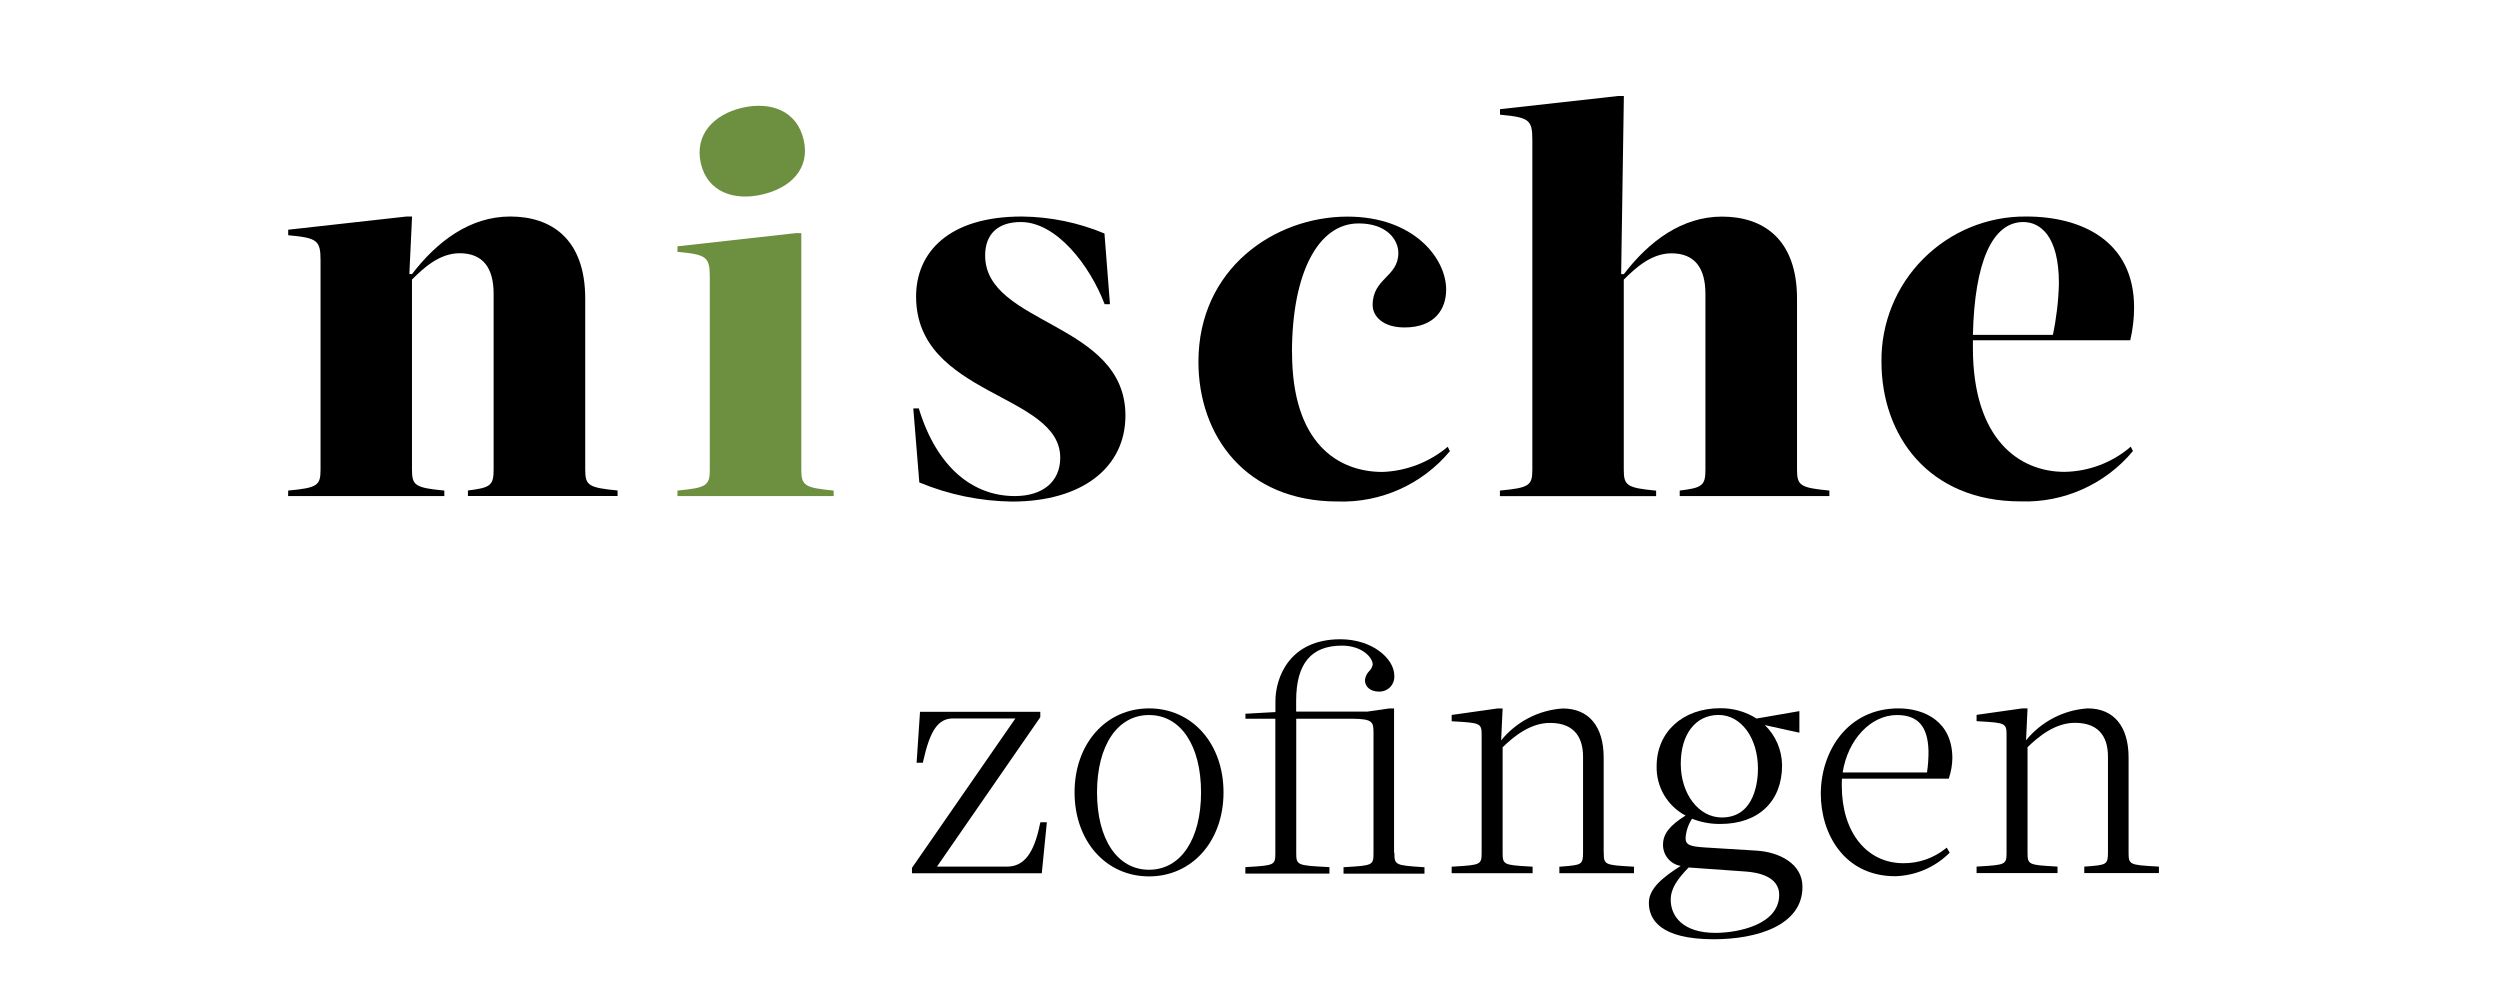 <svg xmlns="http://www.w3.org/2000/svg" viewBox="0 0 286 115" width="286" height="115">
	<style>
		tspan { white-space:pre }
		.shp0 { fill: #000000 } 
		.shp1 { fill: #6d8f40 } 
	</style>
	<g id="Group_195">
		<g id="Group_25">
		</g>
		<g id="nische_logo-i_rgb">
			<g id="Group_2">
				<g id="Group_1">
					<path id="Path_2" class="shp0" d="M118.98,94.23c-0.68,3.4 -1.84,4.91 -3.78,4.91h-8.01l11.79,-17.05l0.03,-0.05v-0.61h-13.76l-0.39,5.83h0.72l0.03,-0.16c0.79,-3.57 1.72,-4.91 3.43,-4.91h7.12l-11.8,17.05l-0.03,0.05v0.61h14.85l0.58,-5.83h-0.74z" />
					<path id="Path_3" class="shp0" d="M139.97,90.65c0,5.57 -3.59,9.61 -8.52,9.61c-4.94,0 -8.52,-4.05 -8.52,-9.61c0,-5.57 3.59,-9.61 8.52,-9.61c4.94,0 8.52,4.03 8.52,9.61zM125.5,90.65c0,5.37 2.33,8.85 5.95,8.85c3.62,0 5.95,-3.48 5.95,-8.85c0,-5.37 -2.33,-8.85 -5.95,-8.85c-3.61,0 -5.95,3.48 -5.95,8.85z" />
					<path id="Path_4" class="shp0" d="M159.48,97.52v-16.47h-0.58l-2.5,0.36h-8.12v-1.24c0,-4.25 1.72,-6.31 5.23,-6.31c2.35,0 3.53,1.39 3.53,2.16c-0.05,0.28 -0.19,0.54 -0.39,0.74c-0.28,0.28 -0.46,0.65 -0.5,1.04c0,0.79 0.65,1.32 1.61,1.32c0.48,0.01 0.95,-0.18 1.28,-0.52c0.33,-0.35 0.5,-0.82 0.47,-1.3c0,-1.97 -2.54,-4.17 -6.17,-4.17c-5.87,0 -7.43,4.44 -7.43,7.07v1.26l-3.43,0.19v0.57h3.42v15.35c0,1.39 -0.09,1.43 -3.13,1.61l-0.3,0.02v0.74h9.62v-0.74l-0.3,-0.02c-3.4,-0.17 -3.5,-0.22 -3.5,-1.61v-15.35h6.43c2.31,0.03 2.41,0.36 2.41,1.61v13.75c0,1.39 -0.09,1.43 -3.13,1.61l-0.3,0.02v0.74h9.26v-0.74l-0.3,-0.02c-3.05,-0.2 -3.14,-0.25 -3.14,-1.64z" />
					<path id="Path_5" class="shp0" d="M183.46,97.52v-10.85c0,-3.57 -1.7,-5.62 -4.68,-5.62c-2.76,0.18 -5.31,1.51 -7.05,3.65l0.17,-3.65h-0.6l-5.23,0.74v0.72l0.3,0.02c3.04,0.17 3.13,0.22 3.13,1.61v13.38c0,1.39 -0.09,1.43 -3.13,1.61l-0.3,0.02v0.74h9.26v-0.74l-0.3,-0.02c-3.04,-0.17 -3.13,-0.22 -3.13,-1.61v-12.03c1.24,-1.21 3.15,-2.79 5.42,-2.79c3.12,0 3.78,2.09 3.78,3.86v10.96c0,1.42 -0.19,1.43 -2.41,1.61l-0.3,0.02v0.74h8.54v-0.74l-0.3,-0.02c-3.07,-0.17 -3.16,-0.22 -3.16,-1.61z" />
					<path id="Path_6" class="shp0" d="M206.2,101.47c0,4.41 -5.23,5.98 -10.14,5.98c-6.14,0 -7.43,-2.27 -7.43,-4.17c0,-1.67 1.67,-2.96 3.64,-4.22c-1.18,-0.2 -2.04,-1.24 -2.02,-2.44c0,-1.21 0.77,-2.2 2.58,-3.32c-2.09,-1.1 -3.37,-3.29 -3.31,-5.65c0,-3.91 2.99,-6.63 7.26,-6.63c1.48,-0.02 2.93,0.39 4.17,1.18l4.9,-0.85v2.47l-3.95,-0.87c1.25,1.21 1.95,2.86 1.97,4.6c0,4.14 -2.71,6.71 -7.07,6.71c-1.1,0.01 -2.2,-0.19 -3.23,-0.6c-0.43,0.66 -0.69,1.43 -0.74,2.22c0,0.79 0.54,0.96 2.24,1.07l5.86,0.36c2.63,0.16 5.29,1.5 5.27,4.16zM193.18,99.24c-1.28,1.32 -2.05,2.39 -2.05,3.7c0,1.83 1.34,3.78 5.12,3.78c2.52,0 7.29,-0.91 7.29,-4.36c0,-2.08 -2.43,-2.57 -3.87,-2.66l-6.49,-0.46zM196.97,93.52c0,0 0,0 0,0c0,0 0,0 0,0zM196.97,93.52c3.84,0 4.14,-4.28 4.14,-5.59c0,-3.51 -1.93,-6.14 -4.5,-6.14c-2.63,0 -4.33,2.19 -4.33,5.59c0,3.45 2.06,6.14 4.69,6.14z" />
					<path id="Path_7" class="shp0" d="M222.94,89.08h-12.22c-0.02,0.27 -0.02,0.55 -0.02,0.82c0,5.29 2.84,8.85 7.04,8.85c1.74,0.02 3.44,-0.57 4.8,-1.65l0.17,-0.13l0.33,0.58l-0.11,0.11c-1.64,1.59 -3.82,2.51 -6.11,2.58c-5.86,0 -8.52,-4.88 -8.52,-9.42c0,-4.87 3.06,-9.78 8.88,-9.78c2.99,0 6.17,1.5 6.17,5.7c-0.01,0.76 -0.14,1.51 -0.38,2.24l-0.05,0.13zM210.81,88.37h9.64c0.12,-0.82 0.18,-1.66 0.17,-2.49c-0.08,-2.79 -1.21,-4.08 -3.61,-4.08c-2.99,0 -5.62,2.8 -6.21,6.57z" />
					<path id="Path_8" class="shp0" d="M246.64,99.12c-3.04,-0.17 -3.13,-0.22 -3.13,-1.61v-10.85c0,-3.57 -1.7,-5.62 -4.68,-5.62c-2.76,0.18 -5.31,1.51 -7.05,3.65l0.17,-3.65h-0.6l-5.23,0.74v0.72l0.3,0.02c3.04,0.17 3.13,0.22 3.13,1.61v13.38c0,1.39 -0.09,1.43 -3.13,1.61l-0.3,0.02v0.74h9.26v-0.74l-0.3,-0.02c-3.04,-0.17 -3.13,-0.22 -3.13,-1.61v-12.03c1.24,-1.21 3.15,-2.79 5.42,-2.79c3.13,0 3.78,2.09 3.78,3.86v10.96c0,1.42 -0.19,1.43 -2.41,1.61l-0.3,0.02v0.74h8.54v-0.74z" />
				</g>
			</g>
			<path id="Path_9" class="shp0" d="M32.97,56.12c3.32,-0.31 3.7,-0.57 3.7,-2.38v-23.95c0,-2.31 -0.38,-2.57 -3.7,-2.88v-0.63l13.54,-1.51h0.63l-0.31,6.58h0.31c2.88,-3.76 6.65,-6.58 11.23,-6.58c4.64,0 8.58,2.5 8.58,9.4v19.56c0,1.81 0.38,2.06 3.7,2.38v0.63h-17.12v-0.63c2.57,-0.31 2.94,-0.57 2.94,-2.38v-20.12c0,-2.94 -1.2,-4.64 -3.89,-4.64c-2.31,0 -4.14,1.7 -5.45,3.01v21.76c0,1.81 0.38,2.06 3.7,2.38v0.63h-17.87z" />
			<path id="Path_10" class="shp0" d="M126.37,34.8c-1.7,-4.46 -5.51,-9.4 -9.59,-9.4c-2.63,0 -4.08,1.39 -4.08,3.83c0,7.97 16.05,7.59 16.05,18.31c0,5.95 -4.96,9.84 -12.98,9.84c-3.64,-0.05 -7.24,-0.79 -10.6,-2.19l-0.69,-8.47h0.63c2.06,6.77 6.2,10.03 10.98,10.03c3.2,0 5.2,-1.64 5.2,-4.39c0,-7.4 -16.49,-7.02 -16.49,-18.44c0,-5.02 3.7,-9.15 12.09,-9.15c3.25,0.03 6.46,0.69 9.46,1.94l0.63,8.09z" />
			<path id="Path_11" class="shp0" d="M147.81,40.32c0,10.47 5.32,13.67 10.35,13.67c2.74,-0.1 5.37,-1.12 7.46,-2.88l0.25,0.5c-3.16,3.8 -7.91,5.93 -12.85,5.76c-10.53,0 -15.92,-7.53 -15.92,-15.98c0,-10.66 8.71,-16.61 17.05,-16.61c7.59,0 11.29,4.77 11.29,8.35c0,2.19 -1.26,4.33 -4.77,4.33c-2.44,0 -3.64,-1.26 -3.64,-2.57c0,-3.07 2.94,-3.2 2.94,-5.95c0,-1.57 -1.39,-3.38 -4.52,-3.38c-4.65,-0.03 -7.65,5.67 -7.65,14.78z" />
			<path id="Path_12" class="shp0" d="M171.6,56.12c3.32,-0.31 3.7,-0.57 3.7,-2.38v-37.74c0,-2.31 -0.38,-2.57 -3.7,-2.88v-0.63l13.54,-1.51h0.63l-0.31,20.38h0.31c2.88,-3.76 6.64,-6.58 11.23,-6.58c4.64,0 8.58,2.5 8.58,9.4v19.56c0,1.81 0.38,2.06 3.7,2.38v0.63h-17.12v-0.63c2.57,-0.31 2.94,-0.57 2.94,-2.38v-20.12c0,-2.94 -1.2,-4.64 -3.89,-4.64c-2.31,0 -4.14,1.7 -5.45,3.01v21.76c0,1.81 0.38,2.06 3.7,2.38v0.63h-17.87v-0.61z" />
			<path id="Path_13" class="shp0" d="M244.14,35.17c0,1.27 -0.15,2.53 -0.44,3.76h-18v0.88c0,10.47 5.32,14.17 10.47,14.17c2.79,-0.04 5.48,-1.06 7.59,-2.88l0.25,0.5c-3.16,3.8 -7.91,5.93 -12.85,5.76c-10.53,0 -15.92,-7.53 -15.92,-15.98c-0.05,-4.41 1.67,-8.66 4.79,-11.78c3.11,-3.12 7.35,-4.87 11.76,-4.83c6.38,-0.01 12.35,2.82 12.35,10.4zM225.7,38.31h9.15c0.41,-1.94 0.64,-3.91 0.69,-5.89c0,-5.51 -2.19,-7.02 -4.08,-7.02c-3.51,0 -5.57,4.52 -5.76,12.91z" />
			<g id="Group_4">
				<g id="Group_3">
					<path id="Path_14" class="shp1" d="M91.67,53.74c0,1.81 0.38,2.06 3.7,2.38v0.63h-17.87v-0.63c3.32,-0.31 3.7,-0.57 3.7,-2.38v-22.05c0,-2.31 -0.38,-2.57 -3.7,-2.88v-0.63l13.54,-1.51h0.63z" />
				</g>
				<path id="Path_15" class="shp1" d="M87.2,22.25c3.31,-0.76 5.5,-3.01 4.74,-6.25c-0.76,-3.31 -3.73,-4.43 -7.04,-3.67c-3.24,0.76 -5.48,3.07 -4.72,6.38c0.76,3.24 3.76,4.3 7.02,3.54z" />
			</g>
		</g>
	</g>
</svg>